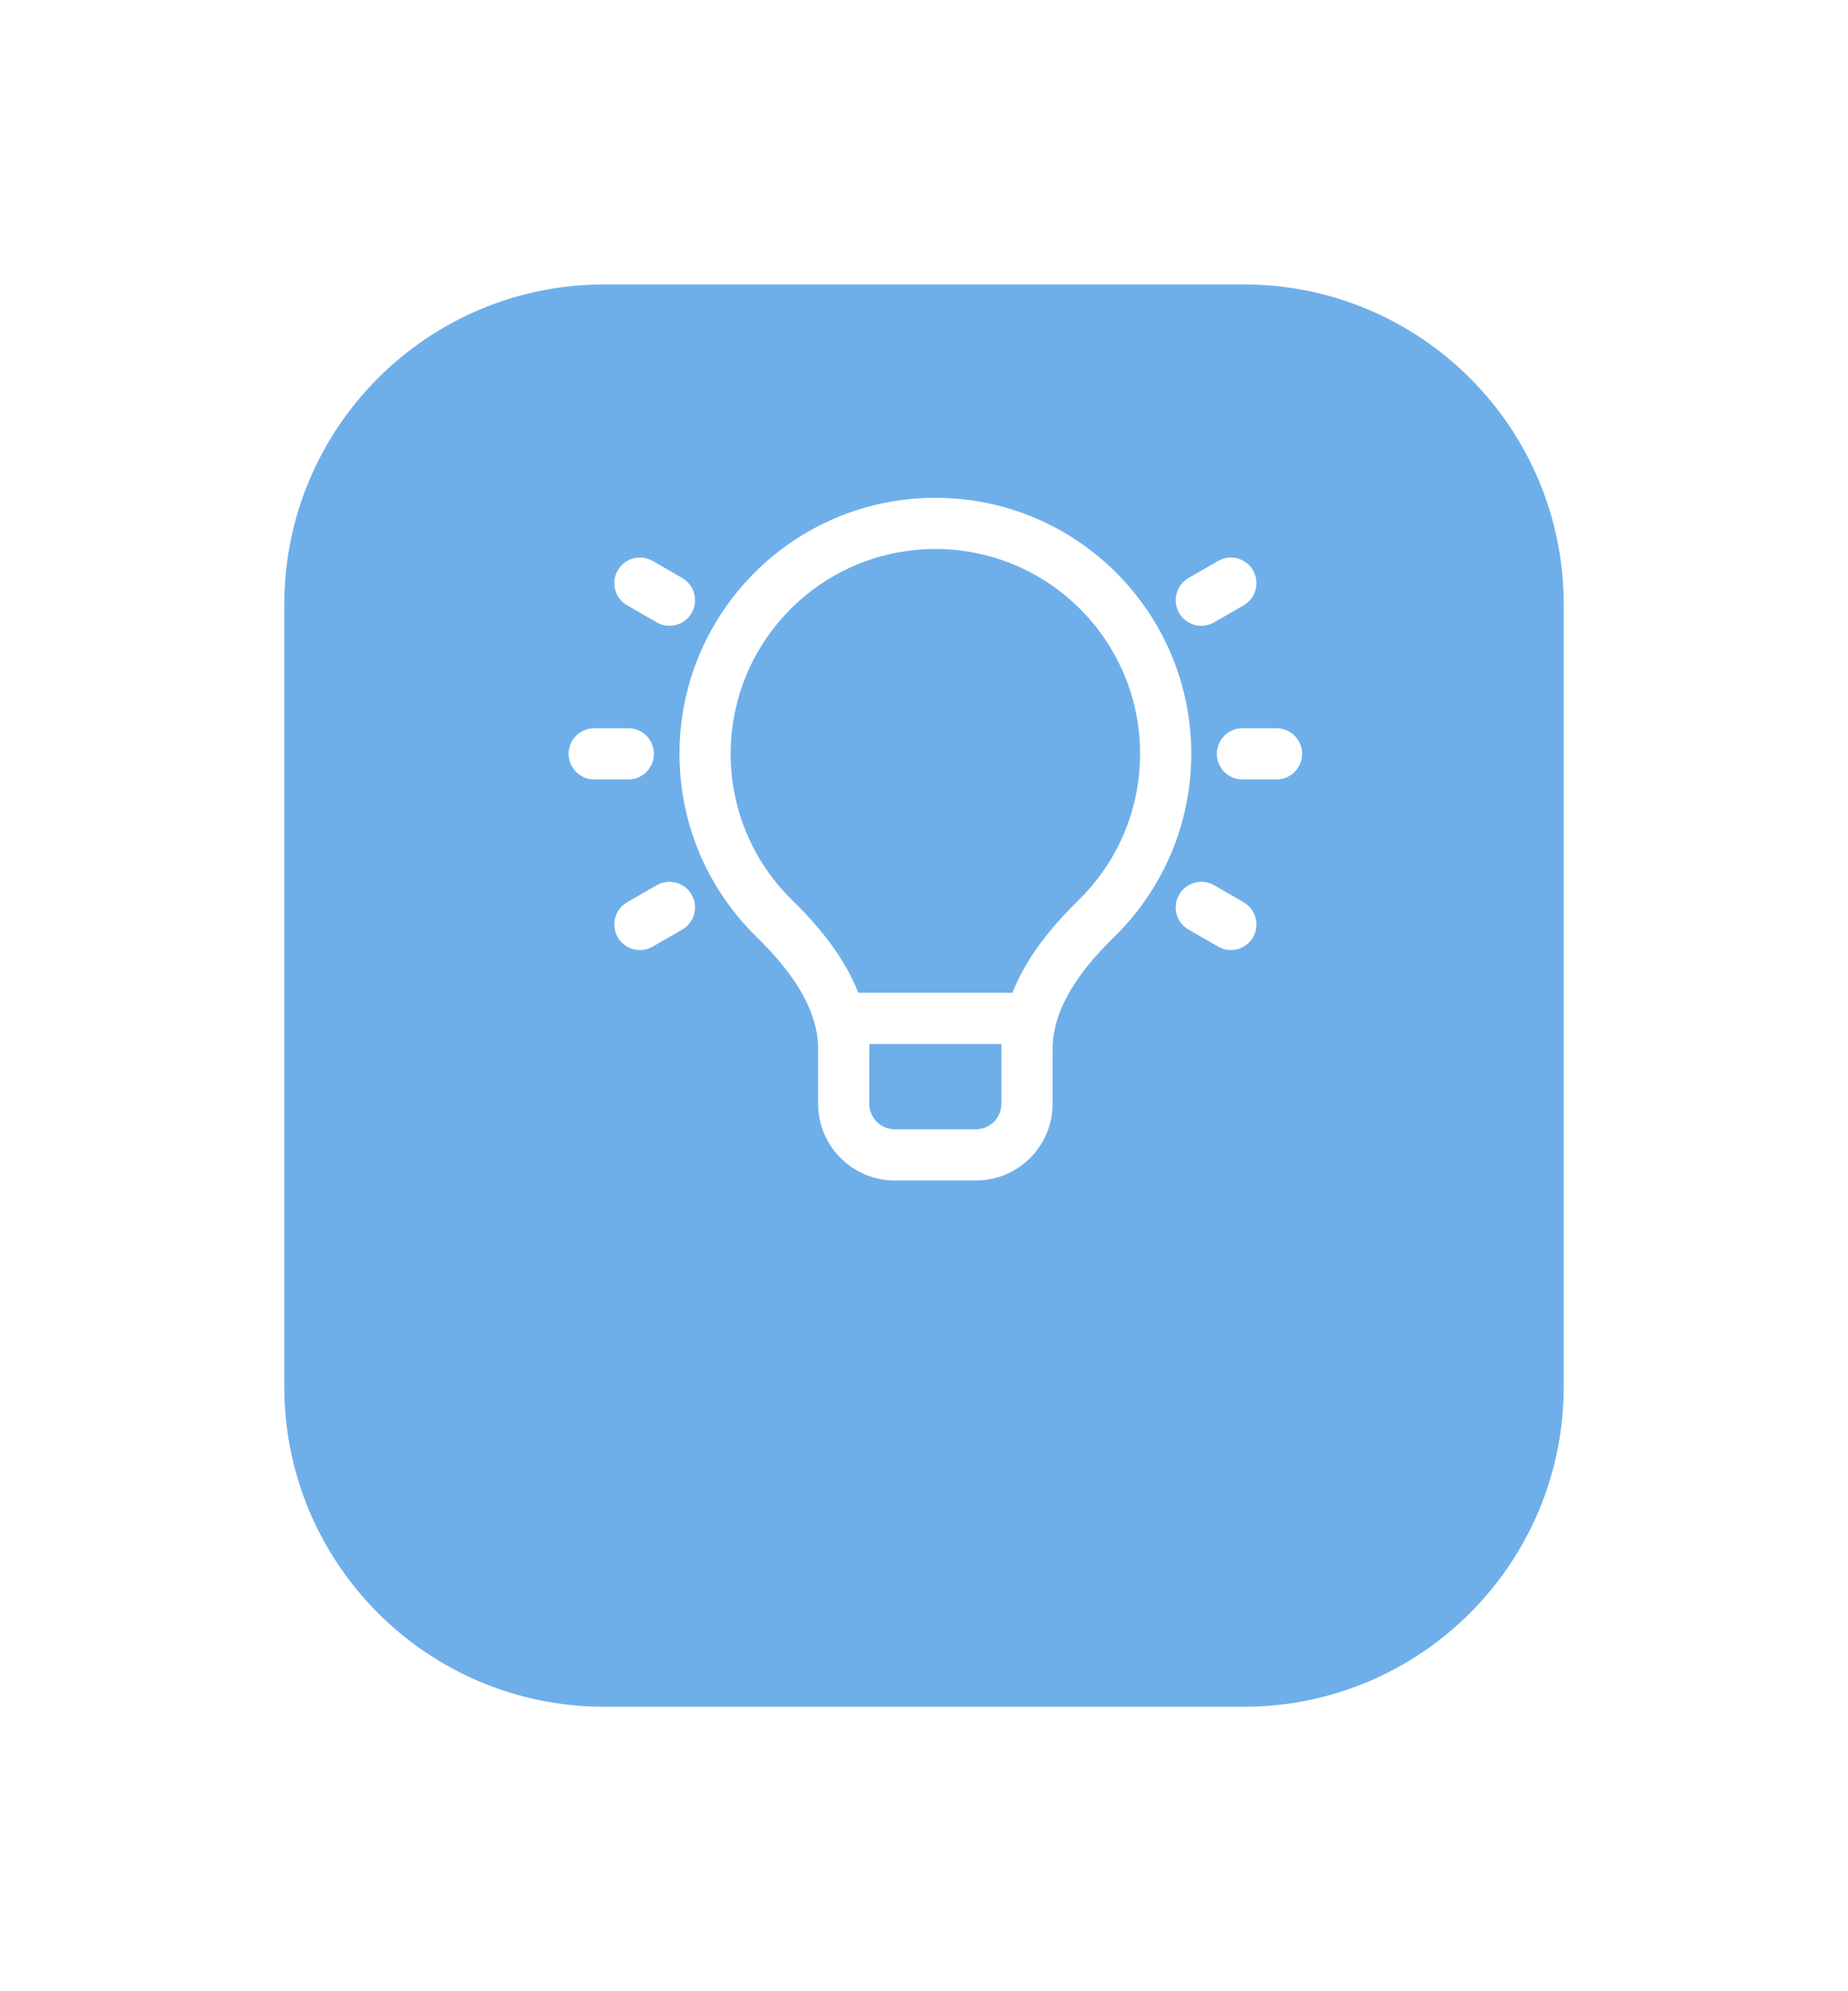 <svg width="52" height="56" viewBox="0 0 52 56" fill="none" xmlns="http://www.w3.org/2000/svg">
<g filter="url(#filter0_d_6415_1927)">
<path d="M8 13L8 35C8 39.971 12.029 44 17 44L35 44C39.971 44 44 39.971 44 35L44 13C44 8.029 39.971 4 35 4L17 4C12.029 4 8 8.029 8 13Z" fill="#6EAFEA"/>
</g>
<path fill-rule="evenodd" clip-rule="evenodd" d="M23.02 29.404C22.976 28.317 22.258 27.297 21.29 26.351C19.952 25.045 19.12 23.219 19.12 21.2C19.12 17.224 22.343 14 26.32 14C30.296 14 33.52 17.224 33.52 21.2C33.52 23.219 32.688 25.044 31.35 26.351C30.351 27.327 29.618 28.383 29.618 29.508V31.04C29.618 32.233 28.651 33.2 27.458 33.2H25.18C23.987 33.2 23.02 32.233 23.02 31.04V29.404ZM20.56 21.2C20.56 18.019 23.139 15.44 26.32 15.44C29.501 15.44 32.08 18.019 32.08 21.2C32.08 22.815 31.416 24.274 30.344 25.321C29.633 26.016 28.893 26.889 28.488 27.92H24.151C23.747 26.889 23.007 26.016 22.296 25.321C21.224 24.274 20.56 22.815 20.56 21.2ZM24.46 29.564C24.461 29.546 24.462 29.527 24.462 29.509C24.462 29.464 24.461 29.421 24.46 29.377V29.36H28.178V31.04C28.178 31.438 27.856 31.76 27.458 31.76H25.18C24.782 31.76 24.46 31.438 24.46 31.04V29.564Z" fill="white"/>
<path d="M16 21.201C16 20.803 16.322 20.48 16.72 20.48H17.68C18.078 20.48 18.4 20.803 18.4 21.201C18.4 21.598 18.078 21.921 17.68 21.921H16.72C16.322 21.921 16 21.598 16 21.201Z" fill="white"/>
<path d="M18.366 15.776C18.022 15.577 17.581 15.695 17.383 16.04C17.184 16.384 17.302 16.825 17.646 17.023L18.478 17.503C18.822 17.702 19.262 17.584 19.461 17.24C19.66 16.895 19.542 16.455 19.198 16.256L18.366 15.776Z" fill="white"/>
<path d="M17.383 26.359C17.184 26.015 17.302 25.574 17.646 25.375L18.478 24.895C18.822 24.697 19.262 24.815 19.461 25.159C19.66 25.503 19.542 25.944 19.198 26.142L18.366 26.622C18.022 26.821 17.581 26.703 17.383 26.359Z" fill="white"/>
<path d="M34.96 20.48C34.562 20.48 34.24 20.803 34.24 21.201C34.24 21.598 34.562 21.921 34.96 21.921H35.92C36.318 21.921 36.64 21.598 36.64 21.201C36.64 20.803 36.318 20.48 35.92 20.48H34.96Z" fill="white"/>
<path d="M33.18 25.159C33.378 24.815 33.819 24.697 34.163 24.895L34.995 25.375C35.339 25.574 35.457 26.015 35.258 26.359C35.059 26.703 34.619 26.821 34.275 26.622L33.443 26.142C33.099 25.944 32.981 25.503 33.18 25.159Z" fill="white"/>
<path d="M33.443 16.256C33.099 16.455 32.981 16.895 33.18 17.24C33.378 17.584 33.819 17.702 34.163 17.503L34.995 17.023C35.339 16.825 35.457 16.384 35.258 16.04C35.059 15.695 34.619 15.577 34.275 15.776L33.443 16.256Z" fill="white"/>
<defs>
<filter id="filter0_d_6415_1927" x="0" y="0" width="52" height="56" filterUnits="userSpaceOnUse" color-interpolation-filters="sRGB">
<feFlood flood-opacity="0" result="BackgroundImageFix"/>
<feColorMatrix in="SourceAlpha" type="matrix" values="0 0 0 0 0 0 0 0 0 0 0 0 0 0 0 0 0 0 127 0" result="hardAlpha"/>
<feOffset dy="4"/>
<feGaussianBlur stdDeviation="4"/>
<feComposite in2="hardAlpha" operator="out"/>
<feColorMatrix type="matrix" values="0 0 0 0 0 0 0 0 0 0 0 0 0 0 0 0 0 0 0.21 0"/>
<feBlend mode="normal" in2="BackgroundImageFix" result="effect1_dropShadow_6415_1927"/>
<feBlend mode="normal" in="SourceGraphic" in2="effect1_dropShadow_6415_1927" result="shape"/>
</filter>
</defs>
</svg>
